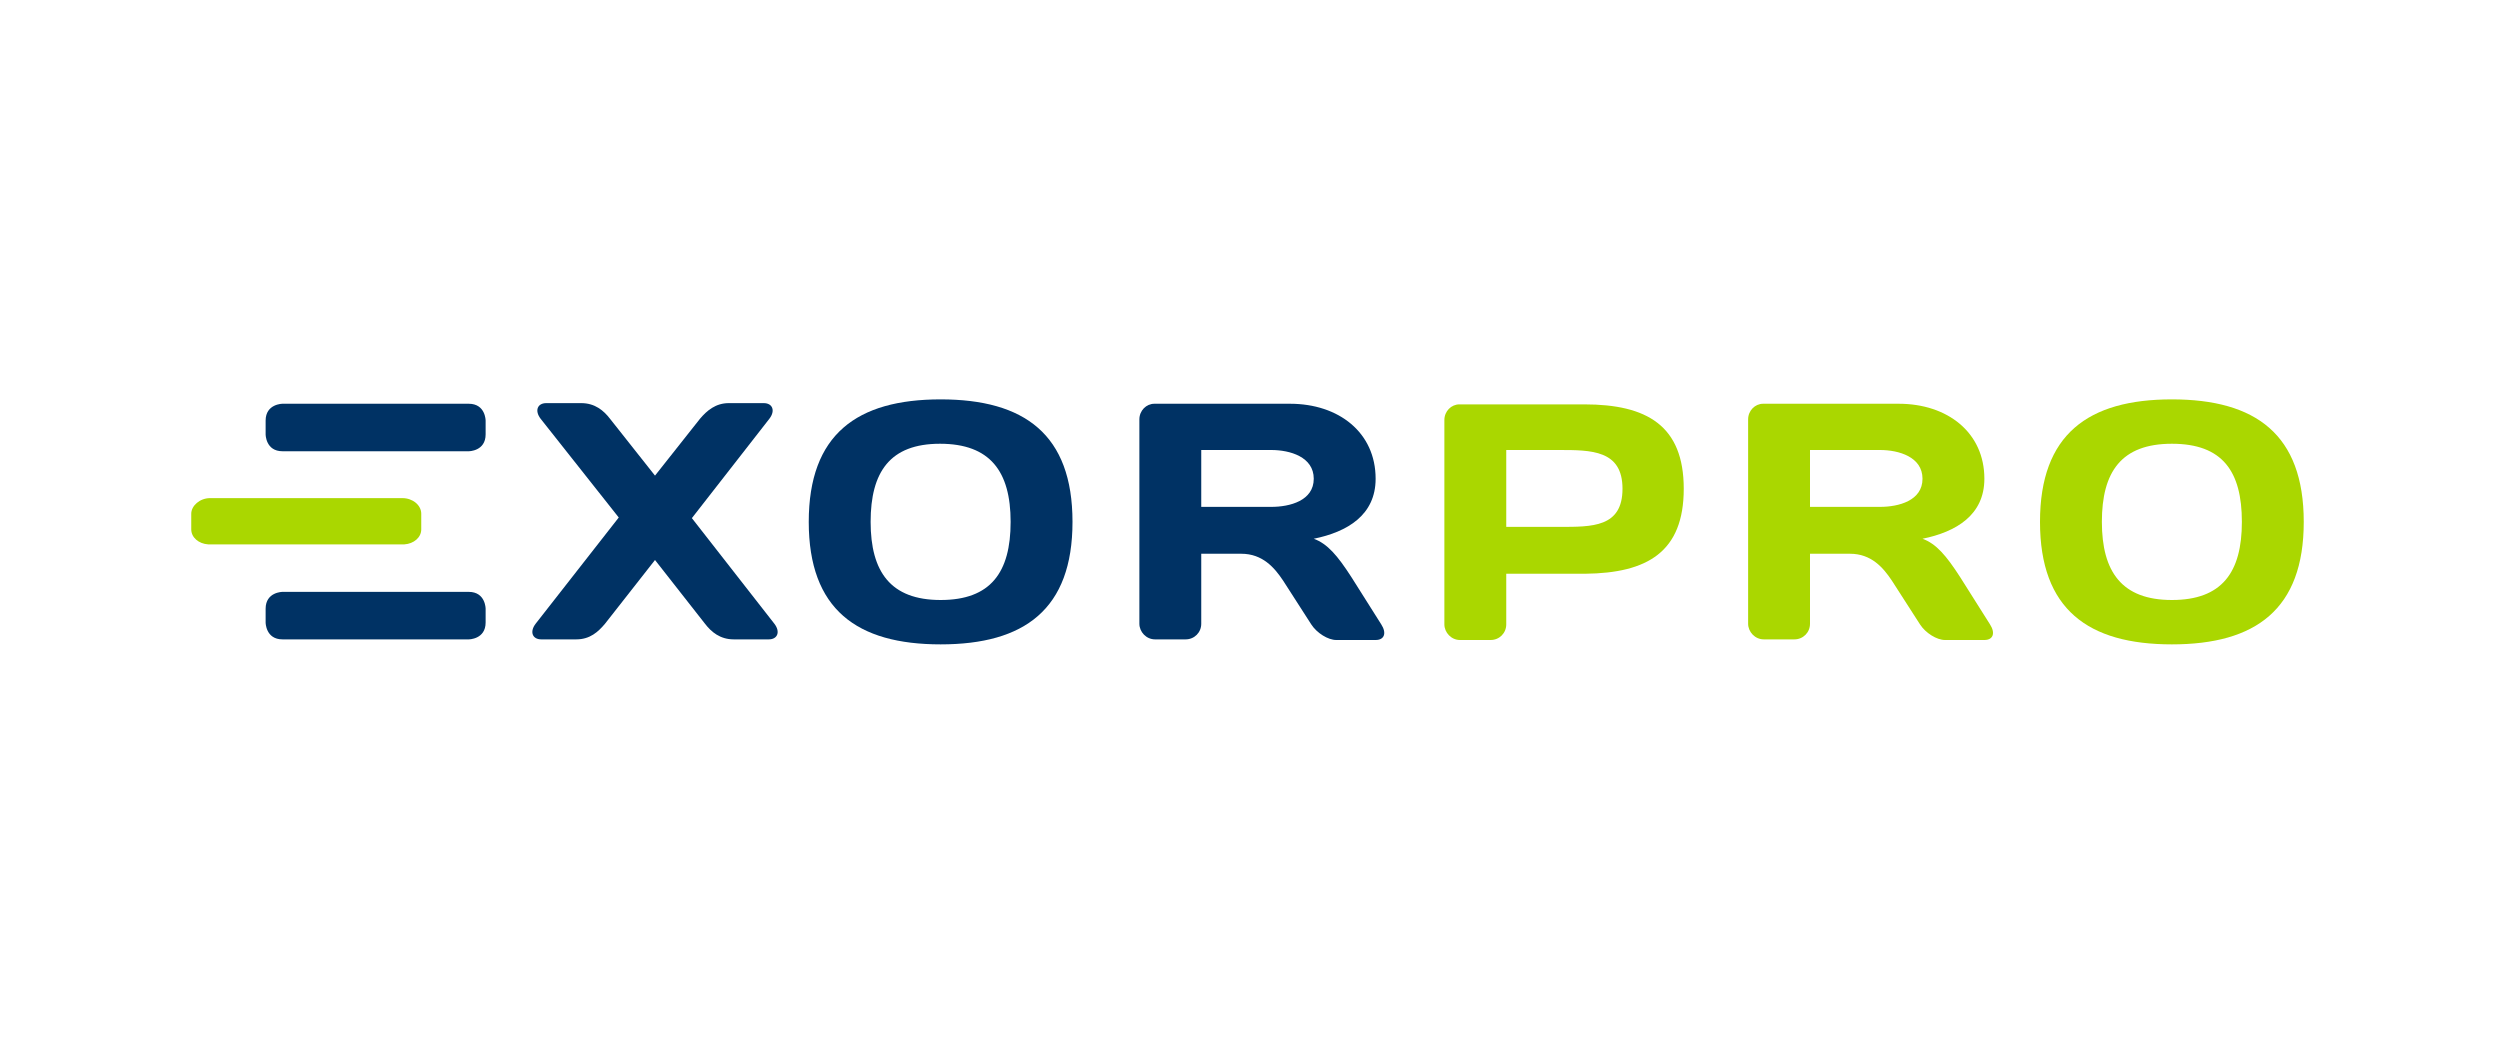 <?xml version="1.0" encoding="utf-8"?>
<!-- Generator: Adobe Illustrator 27.7.0, SVG Export Plug-In . SVG Version: 6.00 Build 0)  -->
<svg version="1.1" xmlns="http://www.w3.org/2000/svg" xmlns:xlink="http://www.w3.org/1999/xlink" x="0px" y="0px"
	 viewBox="0 0 400 167" style="enable-background:new 0 0 400 167;" xml:space="preserve">
<style type="text/css">
	._x005B_Default_x005D_{fill:#FFFFFF;stroke:#000000;stroke-miterlimit:10;}
	.st0{fill:#FFFFFF;}
	.st1{fill-rule:evenodd;clip-rule:evenodd;fill:#FFFFFF;}
	.st2{fill-rule:evenodd;clip-rule:evenodd;fill:#002949;}
	.st3{fill-rule:evenodd;clip-rule:evenodd;fill:#5C9C0F;}
	.st4{fill:none;stroke:#4495D1;stroke-miterlimit:10;stroke-dasharray:3.97,1.98,3.97,1.98,3.97,1.98;}
	.st5{fill:#061AB1;}
	.st6{fill:#FFD100;}
	.st7{fill:none;}
	.st8{fill-rule:evenodd;clip-rule:evenodd;fill:#7D57A4;}
	.st9{fill:#1A1727;}
	.st10{fill:#4A4A49;}
	.st11{fill:#EE7444;}
	.st12{fill:#E3003A;}
	.st13{fill:#21A642;}
	.st14{fill:#121212;}
	.st15{fill:#20201F;}
	.st16{fill:#1D1D1B;}
	.st17{fill:#313488;}
	.st18{fill:#60B12C;}
	.st19{fill:#282828;}
	.st20{fill:#0F7760;}
	.st21{fill:#5D5C5C;}
	.st22{fill:#F28B00;}
	.st23{fill:#0099AA;}
	.st24{fill:#303EFA;}
	.st25{fill:#00D267;}
	.st26{clip-path:url(#SVGID_00000036216384990004674280000002814921909148676778_);}
	.st27{fill:#03BF68;}
	.st28{clip-path:url(#SVGID_00000155859618794487218210000018122885963994109854_);}
	.st29{clip-path:url(#SVGID_00000096033692134224038580000001091972756241999533_);}
	.st30{fill:#231F20;}
	.st31{fill:#95C11F;}
	.st32{fill:#A7A5A6;}
	.st33{fill:#152F4E;}
	.st34{fill:#009353;}
	.st35{fill:#D4021D;}
	.st36{fill:#008EBD;}
	.st37{fill:#189EFF;}
	.st38{fill:#C11C43;}
	.st39{fill:#313232;}
	.st40{fill:#F7A600;}
	.st41{fill:#6E6E6E;}
	.st42{fill:#FFCB00;}
	.st43{fill:#81614D;}
	.st44{fill:#D2072A;}
	.st45{fill:#009EE2;}
	.st46{fill:#FBBB00;}
	.st47{fill:#39A935;}
	.st48{fill:#E50064;}
	.st49{fill:#1D70B7;}
	.st50{fill:#EC6A37;}
	.st51{fill:#00A099;}
	.st52{fill:#0099D5;}
	.st53{fill:#E42624;}
	.st54{fill:#575756;}
	.st55{fill:#1E2C32;}
	.st56{fill:#77C64E;}
	.st57{fill:#37B1B9;}
	.st58{fill:#BCBCBB;}
	.st59{fill:#0056A3;}
	.st60{fill:#95BF47;}
	.st61{fill:#5E8E3E;}
	.st62{fill:#CC1F1A;}
	.st63{fill:#A61A16;}
	.st64{fill:#666666;}
	.st65{fill:#293B8F;}
	.st66{fill:#83B834;}
	.st67{fill:#394998;}
	.st68{fill:#6FC5DD;}
	.st69{fill:#488BCA;}
	.st70{fill:#2A4B99;}
	.st71{fill:#468DCB;}
	.st72{fill-rule:evenodd;clip-rule:evenodd;fill:#9D9E9D;}
	.st73{fill-rule:evenodd;clip-rule:evenodd;fill:#F67803;}
	.st74{fill:#9D9E9D;}
	.st75{fill:#0057A2;}
	.st76{fill:#868786;}
	.st77{fill:#4D4F53;}
	.st78{fill:#FF850C;}
	.st79{fill:#FF6900;}
	.st80{fill:#575757;}
	.st81{fill:#5387C6;}
	.st82{fill:#1A171B;}
	.st83{fill:#00519C;}
	.st84{fill:#213A8F;}
	.st85{fill:#DD0B2F;}
	.st86{fill:#363932;}
	.st87{fill-rule:evenodd;clip-rule:evenodd;fill:#213A8F;}
	.st88{fill:#981732;}
	.st89{fill:#A3B5C7;}
	.st90{fill:#2C528A;}
	.st91{fill-rule:evenodd;clip-rule:evenodd;fill:#2C528A;}
	.st92{fill:#C1AB12;}
	.st93{fill-rule:evenodd;clip-rule:evenodd;fill:#C1AB12;}
	.st94{fill-rule:evenodd;clip-rule:evenodd;fill:#4A4A49;}
	.st95{fill:#EE7203;}
	.st96{fill:#FDC300;}
	.st97{fill:#4EA850;}
	.st98{fill:#E74E0F;}
	.st99{fill:#2F2778;}
	.st100{fill:#0016A3;}
	.st101{fill:#FF0042;}
	.st102{fill:#E6D487;stroke:#3D3B4B;stroke-width:2.06;stroke-linejoin:round;stroke-miterlimit:8.24;}
	.st103{fill:#E6D487;stroke:#3D3B4B;stroke-width:3.72;stroke-linejoin:round;stroke-miterlimit:7.44;}
	.st104{fill:none;stroke:#000000;stroke-linecap:round;stroke-linejoin:round;stroke-miterlimit:10;}
	.st105{fill:#828228;fill-opacity:0;stroke:#9E803E;stroke-width:0.62;stroke-miterlimit:1.24;}
	.st106{fill:#828228;fill-opacity:0;stroke:#766034;stroke-width:0.93;stroke-miterlimit:1.24;}
	.st107{fill:#46EBC8;}
	.st108{fill:#FF00A3;}
	.st109{fill:url(#SVGID_00000070814489044384867700000014636535194166821248_);}
	.st110{fill:url(#SVGID_00000091696920376216491710000003194050860138953407_);}
	.st111{fill:#E20613;}
	.st112{display:none;}
	.st113{display:inline;fill:#BA3535;}
	.st114{display:inline;opacity:0.61;fill:#BA3535;}
	.st115{enable-background:new    ;}
	.st116{fill:#262626;}
	.st117{fill:#FE0000;}
	.st118{fill:#FFCC00;}
	.st119{fill:#AAD700;}
	.st120{fill:#003264;}
	.st121{fill:#9A4DFF;}
	.st122{clip-path:url(#SVGID_00000069383096404462476540000004740990152203379106_);}
	.st123{fill:#22272C;}
	.st124{fill:#4285F4;}
	.st125{fill:#0E182A;}
	.st126{fill:#0F192B;}
	.st127{fill:#59606C;}
	.st128{fill:#2B3444;}
	.st129{fill:#1C2637;}
</style>
<g id="weißer_HG">
</g>
<g id="Layer_1">
	<rect class="st0" width="400" height="167"/>
</g>
<g id="Abstand" class="st112">
	<rect x="-0.2" y="-2214.5" class="st113" width="44.1" height="2432.4"/>
	<rect x="355.7" y="-2214.5" class="st113" width="44.1" height="2432.4"/>
	<rect x="-0.2" y="-2214.5" class="st114" width="54.3" height="2432.4"/>
	<rect x="345.5" y="-2214.5" class="st114" width="54.3" height="2432.4"/>
	<rect x="-0.2" y="-2214.5" class="st114" width="78.4" height="2432.4"/>
	<rect x="321.4" y="-2214.5" class="st114" width="78.4" height="2432.4"/>
</g>
<g id="Ebene_1">
	<g>
		<path class="st119" d="M358.7,83.5c0,8.1-3.2,12.5-11.2,12.5s-11.2-4.5-11.2-12.5S339.4,71,347.5,71S358.7,75.4,358.7,83.5
			 M368.6,83.5c0-14-7.7-19.6-21.1-19.6c-13.4,0-21.1,5.6-21.1,19.6s7.7,19.6,21.1,19.6C360.9,103.1,368.6,97.5,368.6,83.5"/>
		<path class="st120" d="M97.6,67c-1-1.3-2.4-2.5-4.6-2.5h-5.6c-1.4,0-1.9,1.2-0.9,2.5l12.5,15.8L85.7,99.8c-1,1.3-0.5,2.5,0.9,2.5
			h5.6c2.2,0,3.5-1.2,4.6-2.5l8-10.2l8,10.2c1,1.3,2.4,2.5,4.6,2.5h5.6c1.4,0,1.9-1.2,0.9-2.5l-13.2-16.9L123.1,67
			c1-1.3,0.5-2.5-0.9-2.5h-5.6c-2.1,0-3.5,1.2-4.6,2.5l-7.2,9.1L97.6,67z"/>
		<path class="st120" d="M161.7,83.5c0,8.1-3.2,12.5-11.2,12.5s-11.2-4.5-11.2-12.5S142.4,71,150.4,71S161.7,75.4,161.7,83.5
			 M171.6,83.5c0-14-7.7-19.6-21.1-19.6c-13.4,0-21.1,5.6-21.1,19.6s7.7,19.6,21.1,19.6C163.9,103.1,171.6,97.5,171.6,83.5"/>
		<path class="st120" d="M210.2,76.6c0,3.5-3.8,4.5-6.8,4.5h-11.2v-9.1h11.2C206.4,72,210.2,73.1,210.2,76.6 M210.2,86.2
			c5.4-1.1,9.9-3.8,9.9-9.6c0-7.4-5.9-12-13.7-12h-21.7c-1.3,0-2.4,1.1-2.4,2.5v32.7c0,1.3,1.1,2.5,2.5,2.5h4.9
			c1.4,0,2.5-1.1,2.5-2.5V88.6h6.4c3.4,0,5.3,2.2,6.7,4.3l4.5,7c0.9,1.4,2.7,2.5,4,2.5h6.3c1.4,0,1.8-1.1,0.9-2.5l-4.8-7.6
			C214,88.9,212.4,87,210.2,86.2"/>
		<path class="st119" d="M307.6,76.6c0,3.5-3.8,4.5-6.8,4.5h-11.2v-9.1h11.2C303.8,72,307.6,73.1,307.6,76.6 M307.6,86.2
			c5.4-1.1,9.9-3.8,9.9-9.6c0-7.4-5.9-12-13.7-12h-21.7c-1.3,0-2.4,1.1-2.4,2.5v32.7c0,1.3,1.1,2.5,2.5,2.5h4.9
			c1.4,0,2.5-1.1,2.5-2.5V88.6h6.4c3.4,0,5.3,2.2,6.7,4.3l4.5,7c0.9,1.4,2.7,2.5,4,2.5h6.3c1.4,0,1.8-1.1,0.9-2.5l-4.8-7.6
			C311.4,88.9,309.8,87,307.6,86.2"/>
		<path class="st119" d="M259.6,78.2c0,6.2-4.9,6.1-10.1,6.1H241V72h8.4C254.6,72,259.6,72,259.6,78.2 M269.4,78.2
			c0-10.1-5.9-13.5-15.9-13.5h-20c-1.3,0-2.4,1.1-2.4,2.5v28.3v4.4c0,1.3,1.1,2.5,2.5,2.5h4.9c1.4,0,2.5-1.1,2.5-2.5v-3.1v-1.3v-3.7
			h12.6C263.6,91.7,269.4,88.3,269.4,78.2"/>
		<path class="st120" d="M77.7,69.5v-2.2c0,0,0-2.7-2.7-2.7H45.2c0,0-2.7,0-2.7,2.7v2.2c0,0,0,2.7,2.7,2.7H75
			C75,72.2,77.7,72.2,77.7,69.5"/>
		<path class="st120" d="M77.7,99.6v-2.2c0,0,0-2.7-2.7-2.7H45.2c0,0-2.7,0-2.7,2.7v2.2c0,0,0,2.7,2.7,2.7H75
			C75,102.3,77.7,102.3,77.7,99.6"/>
		<path class="st119" d="M30.6,84.7v-2.5c0-1.3,1.4-2.5,3-2.5h30.8c1.6,0,3,1.1,3,2.5v2.5c0,1.3-1.2,2.3-2.7,2.4H33.3
			C31.8,87,30.6,86,30.6,84.7"/>
	</g>
</g>
<g id="BG">
</g>
<g id="svg8">
</g>
</svg>
